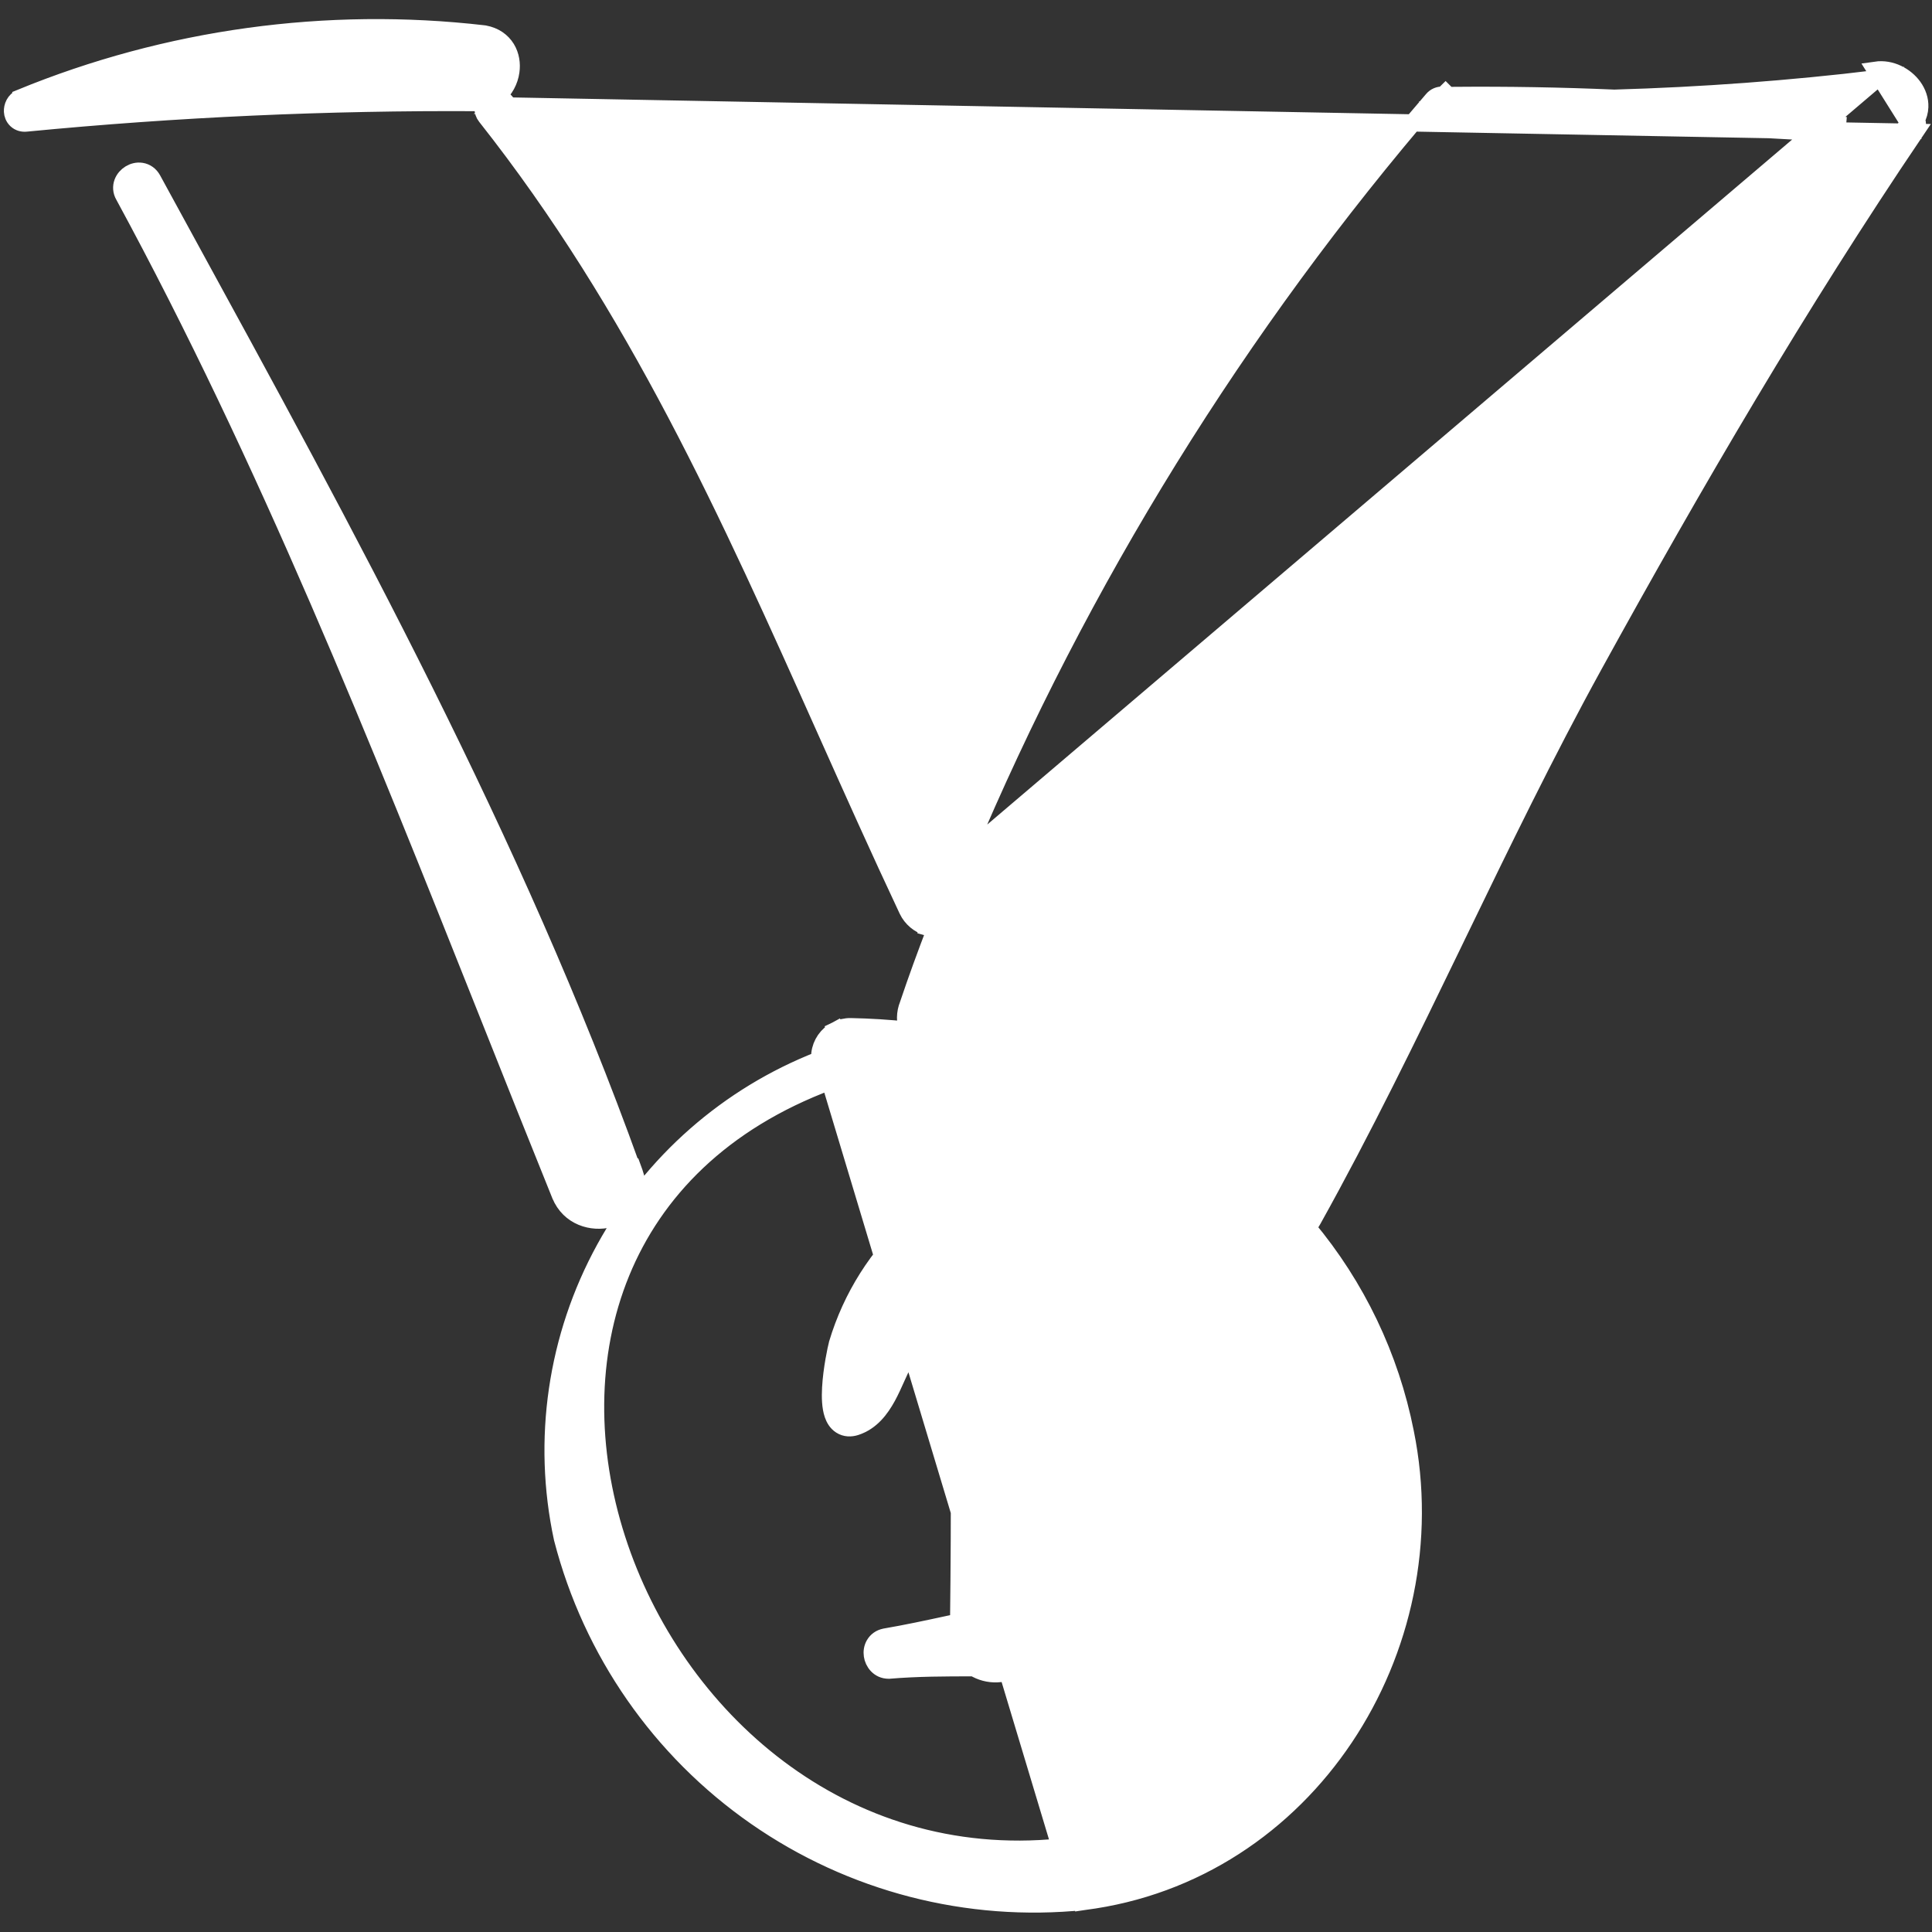 <svg xmlns="http://www.w3.org/2000/svg" width="56" height="56" viewBox="0 0 56 56" fill="none"><rect x="0" y="0" width="56" height="56" fill="#333333" stroke="none"/><path d="M55.502 3.836C52.136 8.816 49.111 13.993 46.209 19.265C44.794 21.837 43.513 24.482 42.23 27.131L42.139 27.32C40.827 30.029 39.51 32.74 38.047 35.365C38.005 35.442 37.952 35.513 37.89 35.573C39.321 37.283 40.3 39.327 40.733 41.517C42.011 47.811 37.879 54.288 31.42 55.114L31.413 55.115L31.413 55.114C28.054 55.459 24.683 54.588 21.911 52.659C19.14 50.731 17.151 47.873 16.306 44.603L16.303 44.593L16.303 44.593C15.688 41.735 16.125 38.751 17.532 36.189C18.904 33.69 21.11 31.755 23.762 30.72C23.757 30.661 23.758 30.601 23.765 30.542C23.782 30.397 23.834 30.26 23.917 30.14C24 30.021 24.11 29.924 24.239 29.857L24.354 30.079L24.239 29.857C24.369 29.791 24.512 29.757 24.657 29.759L24.659 29.759C25.212 29.77 25.765 29.804 26.315 29.863C26.224 29.624 26.228 29.36 26.324 29.123C26.574 28.378 26.844 27.642 27.124 26.914C27.048 26.911 26.972 26.899 26.898 26.878L26.966 26.637L26.898 26.878C26.769 26.841 26.651 26.778 26.548 26.692C26.446 26.606 26.363 26.5 26.305 26.38L26.304 26.377L26.304 26.377C25.478 24.621 24.698 22.876 23.925 21.148C21.136 14.91 18.445 8.894 14.084 3.375C13.967 3.228 13.995 3.061 14.065 2.949C14.001 2.964 13.934 2.972 13.862 2.973L13.858 2.973C9.486 2.947 5.115 3.145 0.762 3.566C0.663 3.578 0.557 3.554 0.474 3.477C0.396 3.403 0.367 3.309 0.363 3.233C0.355 3.095 0.423 2.91 0.605 2.835L0.605 2.834C4.851 1.093 9.47 0.456 14.029 0.983L14.037 0.984L14.046 0.986C14.336 1.04 14.55 1.193 14.68 1.404C14.805 1.609 14.839 1.85 14.807 2.072C14.771 2.334 14.635 2.608 14.409 2.784C14.494 2.797 14.569 2.843 14.622 2.909C14.622 2.909 14.622 2.909 14.622 2.91L14.427 3.066L55.502 3.836ZM55.502 3.836C55.581 3.733 55.604 3.592 55.543 3.469C55.606 3.353 55.64 3.229 55.645 3.102C55.654 2.885 55.578 2.683 55.461 2.519C55.232 2.199 54.808 1.971 54.371 2.034L55.502 3.836ZM42.133 2.767C42.132 2.767 42.132 2.767 42.131 2.767L42.132 2.849C42.113 2.849 42.095 2.856 42.081 2.867C42.073 2.861 42.066 2.855 42.059 2.849C42.048 2.841 42.037 2.833 42.025 2.825L41.897 2.697C41.897 2.697 41.897 2.697 41.897 2.697C41.877 2.716 41.861 2.738 41.847 2.761C41.836 2.759 41.824 2.759 41.813 2.758C41.708 2.756 41.6 2.797 41.523 2.89C35.887 9.435 31.313 16.823 27.965 24.782L54.404 2.282C51.876 2.586 49.336 2.774 46.792 2.847C45.241 2.78 43.688 2.753 42.135 2.767C42.134 2.767 42.134 2.767 42.133 2.767ZM42.133 2.767V2.849C42.16 2.85 42.188 2.85 42.215 2.851C42.215 2.851 42.215 2.851 42.215 2.851C42.236 2.852 42.257 2.852 42.278 2.853C42.271 2.839 42.261 2.827 42.25 2.815C42.22 2.785 42.178 2.767 42.135 2.767C42.135 2.767 42.134 2.767 42.133 2.767ZM53.338 3.872C49.643 3.439 45.924 3.236 42.203 3.266C42.191 3.306 42.172 3.345 42.146 3.382C42.145 3.382 42.145 3.382 42.145 3.382L41.944 3.234L53.338 3.872ZM53.338 3.872C53.398 3.974 53.476 4.065 53.567 4.141C53.699 4.25 53.855 4.324 54.022 4.358C54.095 4.373 54.168 4.38 54.241 4.379C53.841 4.959 53.439 5.541 53.036 6.125C46.94 14.951 40.566 24.177 36.415 34.071C34.102 32.084 31.311 30.737 28.321 30.16C28.419 30.047 28.493 29.915 28.539 29.771L53.338 3.872ZM24.055 31.341C24.108 31.393 24.168 31.439 24.234 31.476C24.36 31.548 24.503 31.587 24.649 31.589C30.199 31.749 35.675 34.102 38.134 39.307L38.134 39.307C41.013 45.367 37.657 52.831 30.733 53.539L24.055 31.341ZM24.055 31.341C20.909 32.516 18.969 34.536 18.006 36.882C17.024 39.274 17.049 42.029 17.881 44.61C19.546 49.78 24.416 54.175 30.733 53.539L24.055 31.341ZM32.138 48.021L32.14 48.021C32.376 47.978 32.55 47.844 32.654 47.666C32.753 47.494 32.779 47.293 32.754 47.109C32.704 46.75 32.43 46.35 31.938 46.356L31.938 46.356L31.929 46.356C31.241 46.39 30.557 46.465 29.879 46.581C29.335 43.22 28.816 39.78 28.448 36.421C28.47 36.194 28.426 35.965 28.32 35.762C28.21 35.549 28.037 35.376 27.825 35.265C27.613 35.154 27.372 35.11 27.135 35.139C26.897 35.169 26.674 35.27 26.496 35.429L26.495 35.43C25.448 36.378 24.68 37.593 24.274 38.946L24.274 38.946L24.273 38.952C24.238 39.081 24.108 39.681 24.078 40.227C24.063 40.494 24.07 40.784 24.145 41.001C24.183 41.111 24.25 41.236 24.373 41.314C24.507 41.4 24.66 41.401 24.801 41.356C25.252 41.21 25.524 40.842 25.719 40.486C25.814 40.311 25.897 40.127 25.973 39.957L25.98 39.941C26.059 39.766 26.13 39.609 26.205 39.475C26.646 38.776 27.152 38.12 27.716 37.516C27.825 40.656 27.825 43.876 27.787 47.019C27.695 47.039 27.603 47.059 27.511 47.078C26.882 47.214 26.266 47.346 25.654 47.451L25.654 47.451L25.651 47.452C25.514 47.478 25.408 47.557 25.345 47.665C25.285 47.767 25.272 47.882 25.287 47.983C25.314 48.175 25.47 48.41 25.76 48.41H25.77L25.781 48.409C26.578 48.342 27.396 48.34 28.233 48.34C28.432 48.462 28.663 48.523 28.898 48.515C29.131 48.506 29.356 48.429 29.545 48.295C30.414 48.262 31.281 48.17 32.138 48.021ZM55.247 3.767C55.245 3.77 55.243 3.774 55.24 3.777C55.245 3.776 55.249 3.775 55.252 3.775L55.247 3.767ZM42.277 3.016C42.257 3.016 42.236 3.016 42.216 3.016C42.216 3.016 42.216 3.016 42.216 3.016C42.207 3.016 42.197 3.016 42.188 3.016C42.195 3.032 42.201 3.049 42.206 3.067C42.207 3.071 42.208 3.076 42.209 3.08C42.224 3.073 42.238 3.062 42.25 3.05C42.261 3.04 42.27 3.028 42.277 3.016ZM42.213 3.101C43.739 3.141 45.265 3.14 46.79 3.097C49.033 3.194 51.271 3.375 53.501 3.64L42.213 3.101ZM16.239 34.632L16.24 34.633C16.504 35.278 17.165 35.458 17.673 35.326C17.93 35.259 18.173 35.108 18.321 34.871C18.473 34.627 18.505 34.321 18.386 33.991L18.326 33.826H18.306C14.908 24.381 10.057 15.511 5.26 6.739C4.98 6.226 4.699 5.713 4.42 5.2C4.349 5.071 4.234 4.989 4.099 4.967C3.974 4.947 3.857 4.983 3.768 5.038C3.679 5.093 3.598 5.179 3.556 5.291C3.513 5.407 3.517 5.544 3.591 5.669C7.748 13.328 10.951 21.374 14.169 29.458C14.855 31.182 15.542 32.908 16.239 34.632Z" fill="white" stroke="white" stroke-width="0.5"></path></svg>